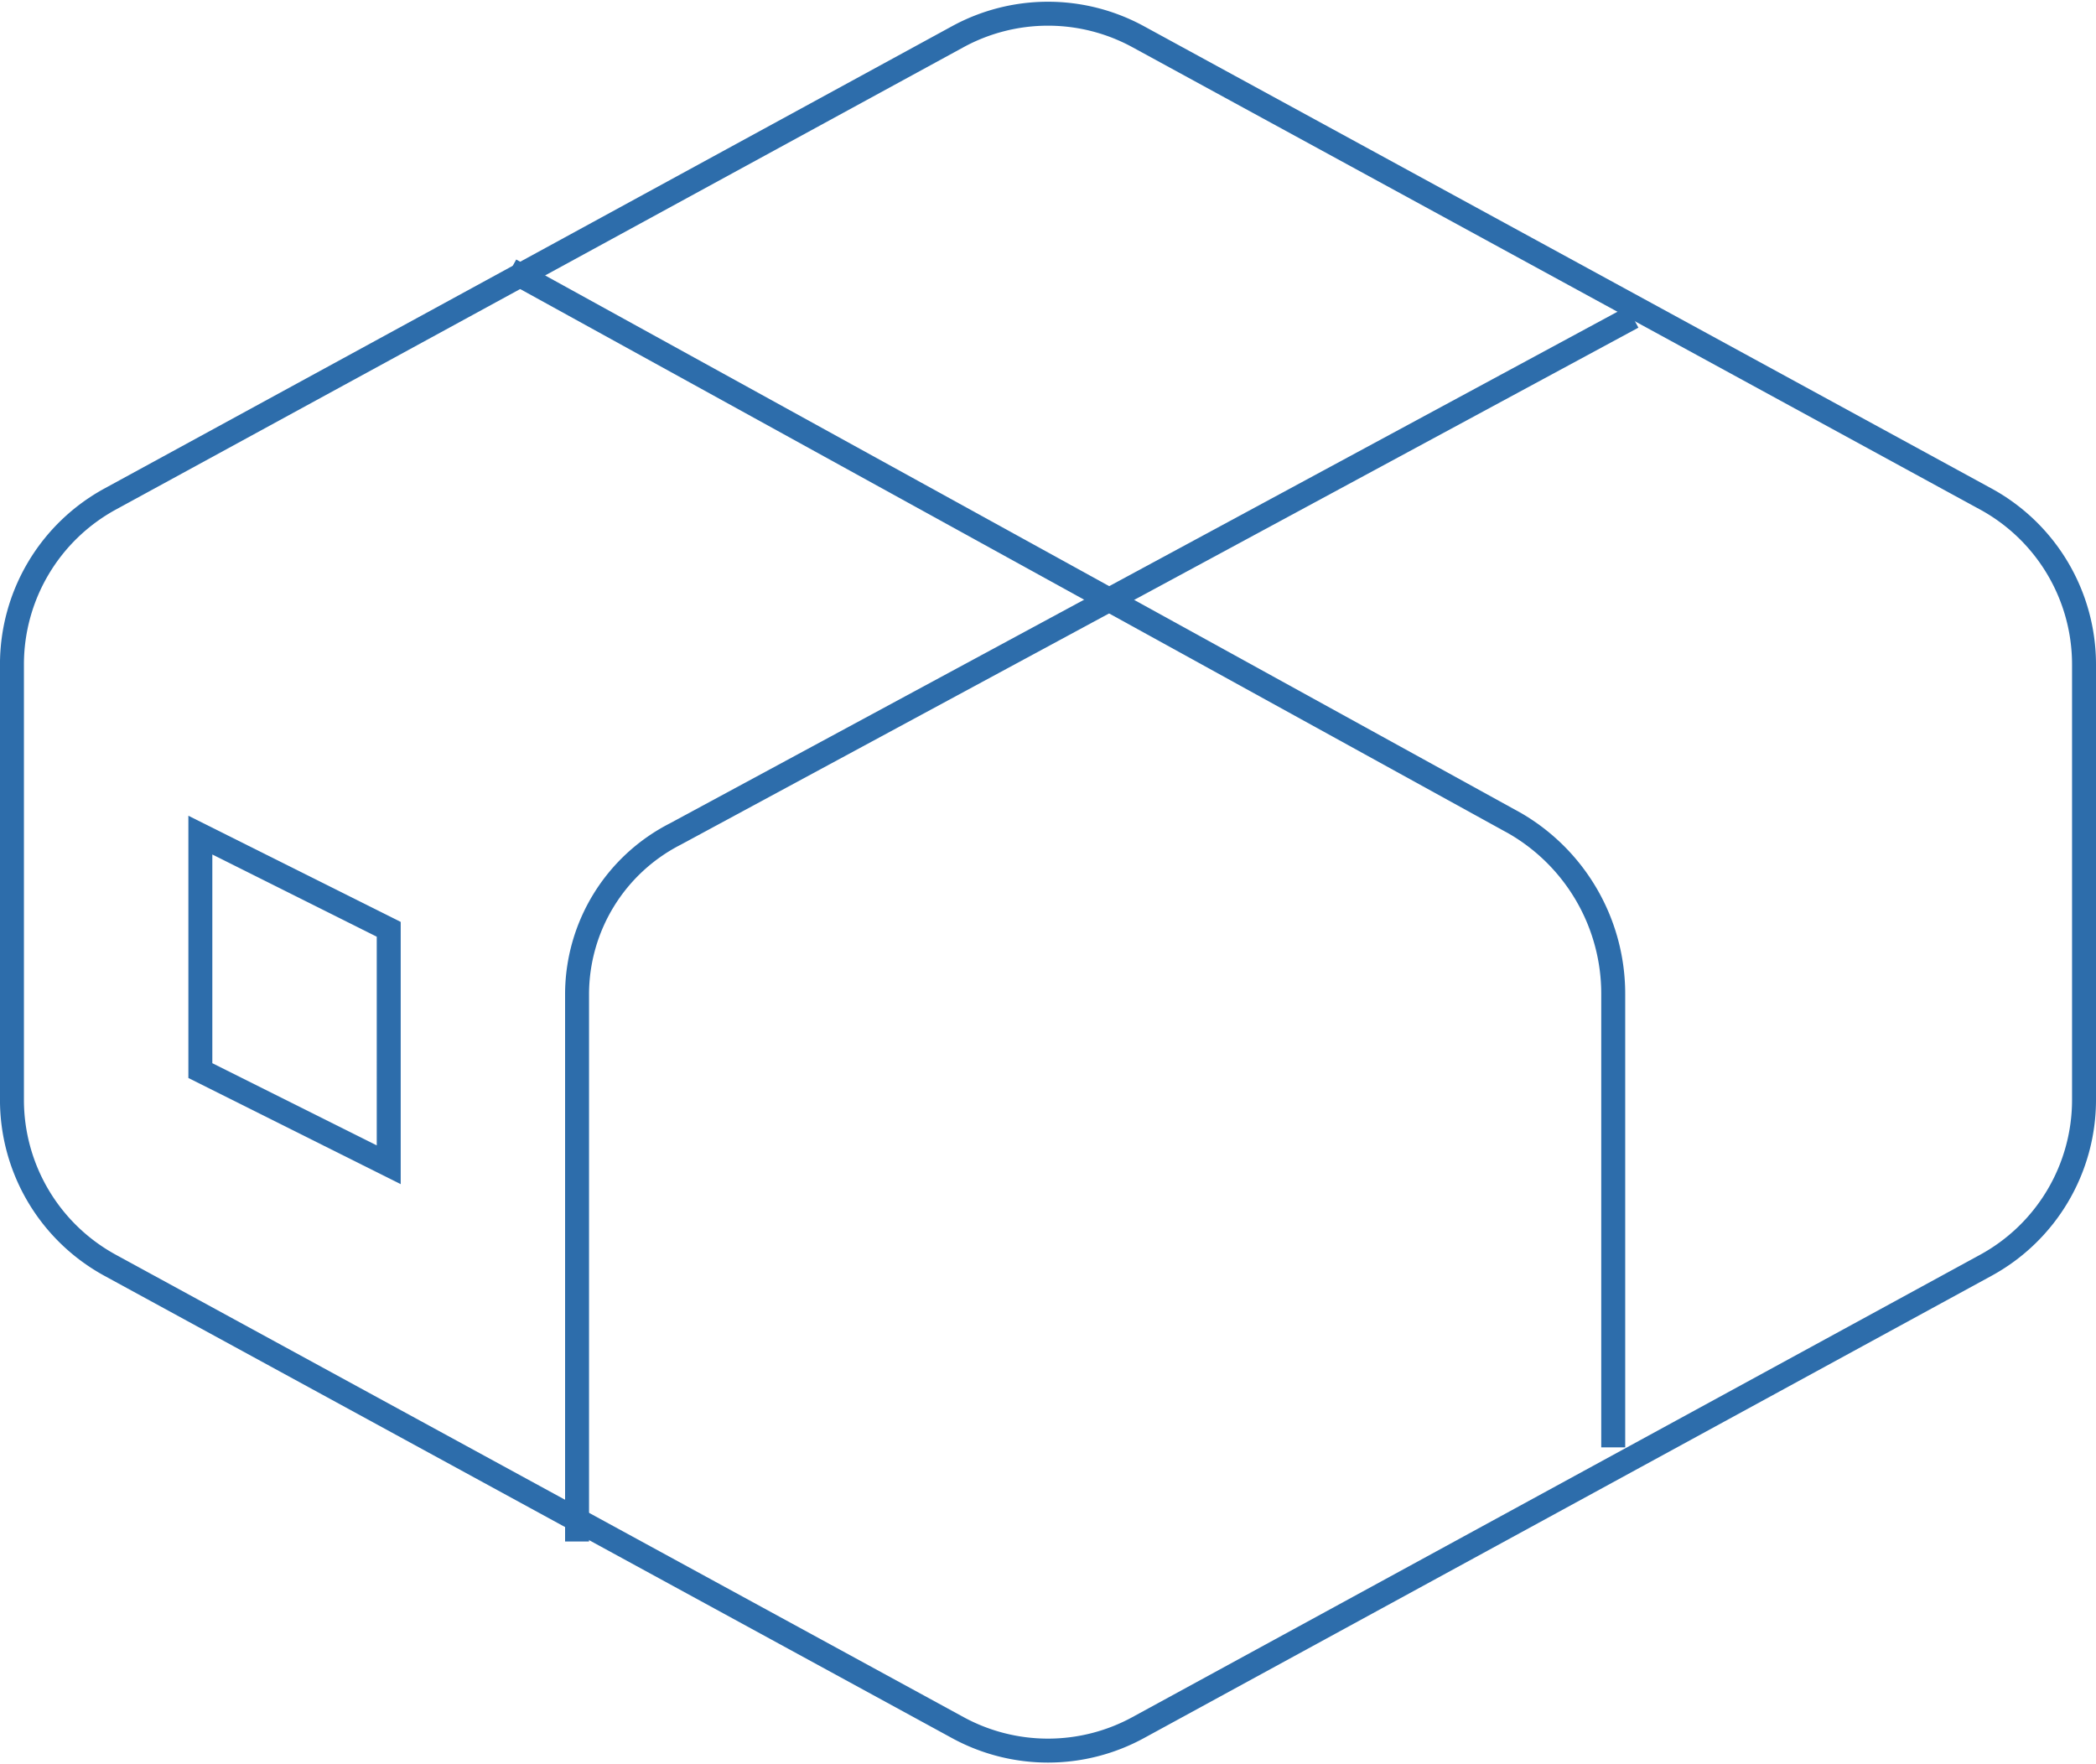 <svg xmlns="http://www.w3.org/2000/svg" width="87.5" height="73.657" viewBox="0 0 87.5 73.657">
  <g id="call-vendita-pack" transform="translate(0.5 0.571)">
    <g id="Raggruppa_109" data-name="Raggruppa 109">
      <path id="Tracciato_87" data-name="Tracciato 87" d="M757.4,372.581l-35.386-19.3a7.863,7.863,0,0,0-7.529,0l-35.386,19.3a7.866,7.866,0,0,0-4.1,6.9V397.67a7.866,7.866,0,0,0,4.1,6.9l35.386,19.3a7.863,7.863,0,0,0,7.529,0l35.386-19.3a7.866,7.866,0,0,0,4.1-6.9V379.486A7.866,7.866,0,0,0,757.4,372.581Z" transform="translate(-675 -352.32)" fill="none" stroke="#2d6dab" stroke-miterlimit="2" stroke-width="1" fill-rule="evenodd"/>
    </g>
    <g id="Raggruppa_110" data-name="Raggruppa 110" transform="translate(23.591 12.667)">
      <path id="Tracciato_88" data-name="Tracciato 88" d="M769.07,379.167,729.1,400.747a7.521,7.521,0,0,0-4.1,6.68v22.854" transform="translate(-725.001 -379.167)" fill="none" stroke="#2d6dab" stroke-miterlimit="2" stroke-width="1" fill-rule="evenodd"/>
    </g>
    <g id="Raggruppa_111" data-name="Raggruppa 111" transform="translate(20.805 10.701)">
      <path id="Tracciato_89" data-name="Tracciato 89" d="M719.1,375l41.937,23.1a8.223,8.223,0,0,1,4.1,7.128v18.922" transform="translate(-719.096 -375)" fill="none" stroke="#2d6dab" stroke-miterlimit="2" stroke-width="1" fill-rule="evenodd"/>
    </g>
    <g id="Raggruppa_112" data-name="Raggruppa 112" transform="translate(7.864 34.292)">
      <path id="Tracciato_90" data-name="Tracciato 90" d="M699.531,428.932,691.667,425v9.83l7.864,3.932Z" transform="translate(-691.667 -425)" fill="none" stroke="#2d6dab" stroke-miterlimit="2" stroke-width="1" fill-rule="evenodd"/>
    </g>
  </g>
</svg>
